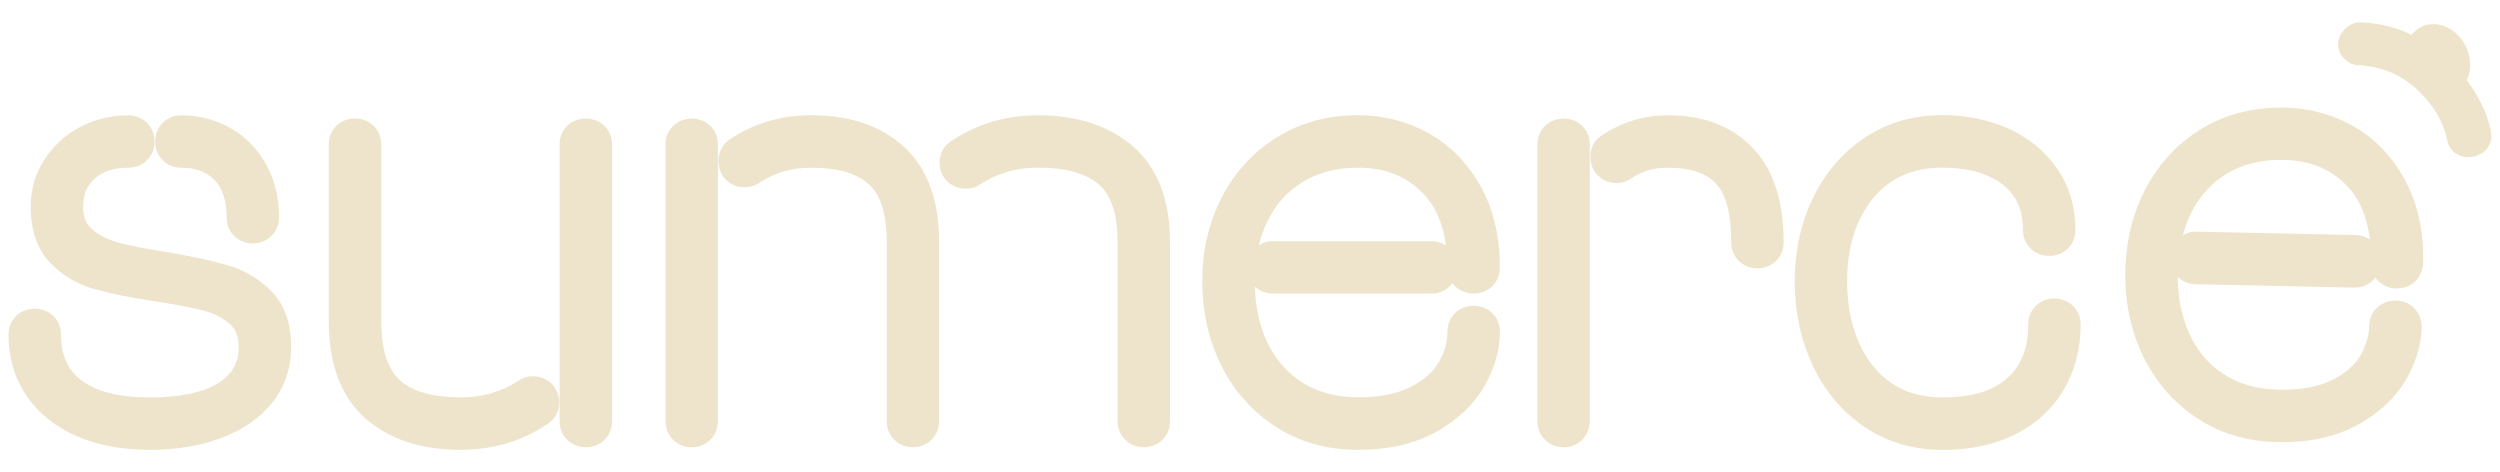 <?xml version="1.0" encoding="UTF-8"?><svg id="Layer_1" xmlns="http://www.w3.org/2000/svg" viewBox="0 0 360 68"><defs><style>.cls-1{fill:#eee4cb;}</style></defs><path class="cls-1" d="M21.55,64.78c-3.95,0-7.47-.66-10.46-1.95-3.07-1.33-5.5-3.27-7.23-5.78-1.74-2.53-2.63-5.51-2.63-8.85,0-1.05.38-1.99,1.09-2.69,1.42-1.42,3.96-1.42,5.38,0,.71.71,1.08,1.64,1.08,2.69,0,2.94.99,5.1,3.02,6.62,2.14,1.6,5.42,2.41,9.74,2.41s7.69-.69,9.88-2.06c1.99-1.25,2.96-2.95,2.96-5.22,0-1.45-.41-2.52-1.26-3.27-.99-.88-2.23-1.53-3.7-1.92-1.64-.44-3.98-.89-6.96-1.34-3.7-.56-6.73-1.18-8.99-1.83-2.46-.7-4.59-2-6.32-3.84-1.81-1.93-2.73-4.62-2.73-7.99,0-2.47.66-4.74,1.95-6.75,1.28-1.98,3-3.57,5.12-4.7,2.12-1.13,4.47-1.7,6.99-1.7,1.05,0,1.98.37,2.69,1.08h0c.71.71,1.08,1.64,1.08,2.69s-.37,1.99-1.08,2.69c-.71.71-1.64,1.08-2.69,1.08-2.04,0-3.62.51-4.82,1.55-1.14.98-1.69,2.31-1.69,4.05,0,1.44.41,2.49,1.24,3.22.99.87,2.26,1.52,3.77,1.94,1.66.46,3.98.92,6.91,1.37,3.72.62,6.74,1.27,9.01,1.95,2.45.73,4.57,2.02,6.29,3.83,1.82,1.91,2.74,4.57,2.74,7.89,0,3.02-.9,5.71-2.68,7.97-1.74,2.22-4.2,3.94-7.31,5.12-3.03,1.15-6.53,1.74-10.4,1.74ZM36.41,35.05c-1.05,0-1.99-.38-2.7-1.09-.7-.7-1.08-1.63-1.08-2.69,0-2.38-.59-4.18-1.75-5.36-1.17-1.19-2.73-1.76-4.77-1.76-1.05,0-1.98-.37-2.69-1.08-.71-.71-1.08-1.64-1.08-2.69s.37-1.98,1.08-2.69c.71-.71,1.64-1.09,2.69-1.09,2.54,0,4.91.62,7.06,1.83,2.16,1.23,3.89,2.98,5.14,5.22,1.24,2.22,1.87,4.79,1.87,7.63,0,1.05-.38,1.99-1.09,2.69-.71.71-1.64,1.08-2.69,1.08Z"/><path class="cls-1" d="M66.37,64.78c-5.74,0-10.38-1.54-13.8-4.57-3.47-3.08-5.23-7.79-5.23-14v-25.39c0-1.05.37-1.98,1.08-2.69,1.42-1.42,3.96-1.43,5.39,0,.71.71,1.09,1.64,1.09,2.69v25.39c0,4.06.9,6.93,2.67,8.54,1.82,1.64,4.78,2.47,8.8,2.47,3.09,0,5.9-.81,8.33-2.42,1.34-.96,3.5-.77,4.73.45.71.71,1.09,1.64,1.09,2.69,0,1.4-.65,2.53-1.82,3.2-3.55,2.39-7.72,3.63-12.33,3.63ZM84.36,64.4c-1.06,0-1.99-.38-2.7-1.09-.71-.7-1.08-1.64-1.08-2.69V20.83c0-1.05.37-1.98,1.08-2.69,1.42-1.42,3.96-1.43,5.39,0,.71.71,1.09,1.64,1.09,2.69v39.8c0,1.05-.37,1.98-1.08,2.69s-1.64,1.08-2.7,1.08Z"/><path class="cls-1" d="M164.71,64.4c-1.06,0-1.99-.38-2.7-1.09-.71-.7-1.08-1.64-1.08-2.69v-25.77c0-3.95-.9-6.74-2.69-8.29-1.85-1.6-4.8-2.42-8.78-2.42-3.09,0-5.89.81-8.33,2.42-1.33.96-3.51.78-4.74-.45-.71-.7-1.08-1.64-1.08-2.69,0-1.38.63-2.5,1.77-3.17,3.68-2.43,7.84-3.65,12.37-3.65,5.68,0,10.3,1.52,13.75,4.52,3.5,3.06,5.28,7.68,5.28,13.74v25.77c0,1.05-.37,1.98-1.08,2.69s-1.64,1.08-2.7,1.08ZM131.47,64.4c-1.06,0-1.99-.38-2.7-1.09-.71-.7-1.08-1.64-1.08-2.69v-25.77c0-3.96-.86-6.76-2.57-8.31-1.74-1.59-4.53-2.39-8.29-2.39-2.83,0-5.34.73-7.47,2.18-1.69,1.05-3.62.76-4.83-.45-.71-.71-1.08-1.64-1.08-2.69,0-.66.15-1.27.44-1.81h0c.29-.55.7-.99,1.2-1.33,3.5-2.3,7.44-3.46,11.73-3.46,5.54,0,10.03,1.53,13.35,4.54,3.36,3.06,5.06,7.67,5.06,13.72v25.77c0,1.05-.37,1.98-1.08,2.69s-1.64,1.08-2.7,1.08ZM99.61,64.4c-1.06,0-1.99-.38-2.7-1.09-.7-.7-1.08-1.63-1.08-2.68V20.83c0-1.05.38-1.99,1.09-2.69,1.41-1.42,3.96-1.42,5.38,0,.71.71,1.08,1.64,1.08,2.69v39.8c0,1.05-.37,1.98-1.08,2.69h0c-.71.71-1.64,1.09-2.7,1.09Z"/><path class="cls-1" d="M195.59,64.78c-4.44,0-8.42-1.1-11.82-3.29-3.39-2.17-6.05-5.14-7.89-8.82-1.82-3.65-2.75-7.75-2.75-12.18s.93-8.36,2.75-11.96c1.84-3.63,4.49-6.56,7.89-8.7,3.4-2.15,7.38-3.24,11.81-3.24,3.64,0,7.05.87,10.14,2.59,3.1,1.73,5.62,4.3,7.48,7.63,1.85,3.31,2.78,7.25,2.78,11.7,0,1.05-.37,1.98-1.08,2.69h0c-1.41,1.42-3.98,1.42-5.39,0-.13-.13-.25-.26-.35-.41-.11.14-.22.28-.35.41-.71.71-1.64,1.08-2.7,1.08h-22.79c-1.02,0-1.92-.35-2.62-1.01.09,3,.69,5.7,1.79,8.03,1.17,2.47,2.88,4.43,5.09,5.81,2.21,1.39,4.91,2.1,8.01,2.1s5.59-.5,7.52-1.48c1.89-.96,3.26-2.16,4.07-3.57.83-1.44,1.25-2.91,1.25-4.37,0-1.05.37-1.99,1.08-2.69,1.42-1.42,3.97-1.42,5.39,0,.71.71,1.09,1.65,1.09,2.7,0,2.59-.75,5.21-2.22,7.79-1.47,2.59-3.78,4.79-6.85,6.54-3.06,1.75-6.87,2.64-11.34,2.64ZM183.31,34.74h22.79c.79,0,1.51.21,2.12.61-.43-3.19-1.56-5.73-3.37-7.57-2.4-2.44-5.43-3.63-9.27-3.63-3.11,0-5.81.69-8.02,2.07-2.21,1.36-3.92,3.28-5.08,5.71-.51,1.05-.91,2.18-1.2,3.37.59-.37,1.28-.56,2.03-.56Z"/><path class="cls-1" d="M225.16,64.4c-1.06,0-1.99-.38-2.7-1.09-.7-.7-1.08-1.63-1.08-2.68V20.83c0-1.05.38-1.99,1.09-2.69,1.41-1.41,3.96-1.42,5.38,0,.71.72,1.08,1.65,1.08,2.69v39.8c0,1.05-.37,1.98-1.08,2.69h0c-.71.71-1.64,1.09-2.7,1.09ZM253.06,38.63c-1.05,0-1.98-.37-2.69-1.08-.71-.71-1.08-1.64-1.08-2.69,0-4.05-.74-6.89-2.19-8.43-1.43-1.51-3.73-2.28-6.84-2.28-1.07,0-2.05.12-2.91.37-.83.23-1.67.64-2.5,1.21-1.39.99-3.52.79-4.75-.45-.71-.7-1.09-1.64-1.09-2.69,0-1.37.63-2.5,1.77-3.17,2.82-1.87,6.01-2.82,9.48-2.82,5.02,0,9.09,1.56,12.08,4.65,2.99,3.07,4.5,7.65,4.5,13.62,0,1.05-.37,1.99-1.08,2.69-.71.71-1.64,1.08-2.69,1.08Z"/><path class="cls-1" d="M279.75,64.78c-4.25,0-8.05-1.11-11.28-3.31-3.21-2.18-5.72-5.16-7.45-8.87-1.71-3.66-2.58-7.73-2.58-12.11s.87-8.27,2.58-11.88c1.74-3.66,4.24-6.61,7.46-8.76,3.23-2.17,7.03-3.27,11.27-3.27,3.4,0,6.56.65,9.42,1.92,2.91,1.3,5.27,3.23,7.02,5.73,1.77,2.53,2.67,5.51,2.67,8.86,0,1.05-.37,1.98-1.08,2.69-1.43,1.43-3.99,1.42-5.4,0-.7-.7-1.08-1.64-1.08-2.69,0-2.89-.97-5.03-2.96-6.55-2.09-1.59-4.98-2.4-8.59-2.4-4.3,0-7.58,1.44-10.02,4.41-2.48,3.02-3.74,7.03-3.74,11.94s1.26,9.18,3.75,12.25c2.44,3.01,5.71,4.48,10.01,4.48s7.2-.93,9.27-2.75c2.05-1.8,3.04-4.33,3.04-7.73,0-1.05.37-1.98,1.08-2.69h0c1.41-1.42,3.96-1.42,5.38,0,.72.73,1.09,1.65,1.09,2.7,0,3.51-.83,6.68-2.46,9.42-1.64,2.75-4,4.91-7.02,6.41-2.96,1.47-6.46,2.21-10.38,2.21Z"/><path class="cls-1" d="M328.69,63.67c-.23,0-.46,0-.7,0-4.44-.09-8.39-1.28-11.75-3.54-3.34-2.24-5.93-5.26-7.7-8.98-1.75-3.69-2.59-7.8-2.49-12.23.09-4.33,1.1-8.33,3-11.9,1.92-3.59,4.64-6.47,8.07-8.54,3.45-2.08,7.46-3.04,11.88-2.99,3.65.08,7.04,1.02,10.09,2.8,3.07,1.8,5.53,4.41,7.31,7.79,1.78,3.35,2.63,7.3,2.53,11.76-.02,1.04-.41,1.97-1.14,2.67-.73.69-1.64,1.02-2.72,1.03-1.05-.02-1.97-.42-2.67-1.14-.13-.13-.24-.27-.35-.42-.11.14-.23.27-.36.4-.72.69-1.64,1.05-2.72,1.03l-22.79-.48c-1.01-.02-1.91-.39-2.59-1.06.03,3,.57,5.71,1.62,8.06,1.11,2.49,2.78,4.49,4.96,5.92,2.18,1.44,4.86,2.2,7.96,2.26,3.02.07,5.59-.38,7.55-1.32,1.9-.92,3.3-2.09,4.14-3.48.86-1.42,1.31-2.88,1.34-4.34.02-1.05.42-1.97,1.14-2.67.73-.69,1.69-1.02,2.72-1.03,1.05.02,1.97.42,2.67,1.14.69.73,1.05,1.66,1.03,2.72-.05,2.59-.85,5.19-2.38,7.74-1.53,2.56-3.88,4.71-6.99,6.39-2.94,1.6-6.53,2.41-10.69,2.41ZM316.28,33.36h.08l22.8.48c.79.02,1.5.24,2.1.66-.37-3.2-1.44-5.76-3.21-7.64-2.35-2.49-5.35-3.75-9.19-3.83-3.09-.06-5.82.57-8.06,1.89-2.24,1.32-3.99,3.2-5.2,5.6-.53,1.04-.95,2.16-1.27,3.35.58-.34,1.24-.52,1.96-.52Z"/><path class="cls-1" d="M337.79,8.66c-.57-.48-.92-1.05-1.05-1.73-.19-.94.08-1.81.8-2.61.72-.8,1.59-1.17,2.63-1.09,3.17.14,6.1,1.04,8.8,2.71,2.7,1.66,4.89,3.67,6.55,6.02,1.67,2.35,2.73,4.67,3.18,6.95.17.87.02,1.65-.47,2.34-.48.69-1.18,1.12-2.1,1.3-.91.18-1.72.05-2.43-.41-.71-.45-1.15-1.11-1.32-1.99-.52-2.62-1.94-5.02-4.27-7.21-2.33-2.19-5.16-3.37-8.48-3.55-.66,0-1.27-.25-1.84-.73Z"/><ellipse class="cls-1" cx="351" cy="8.67" rx="4.54" ry="5.34" transform="translate(30.56 152.18) rotate(-25.54)"/></svg>